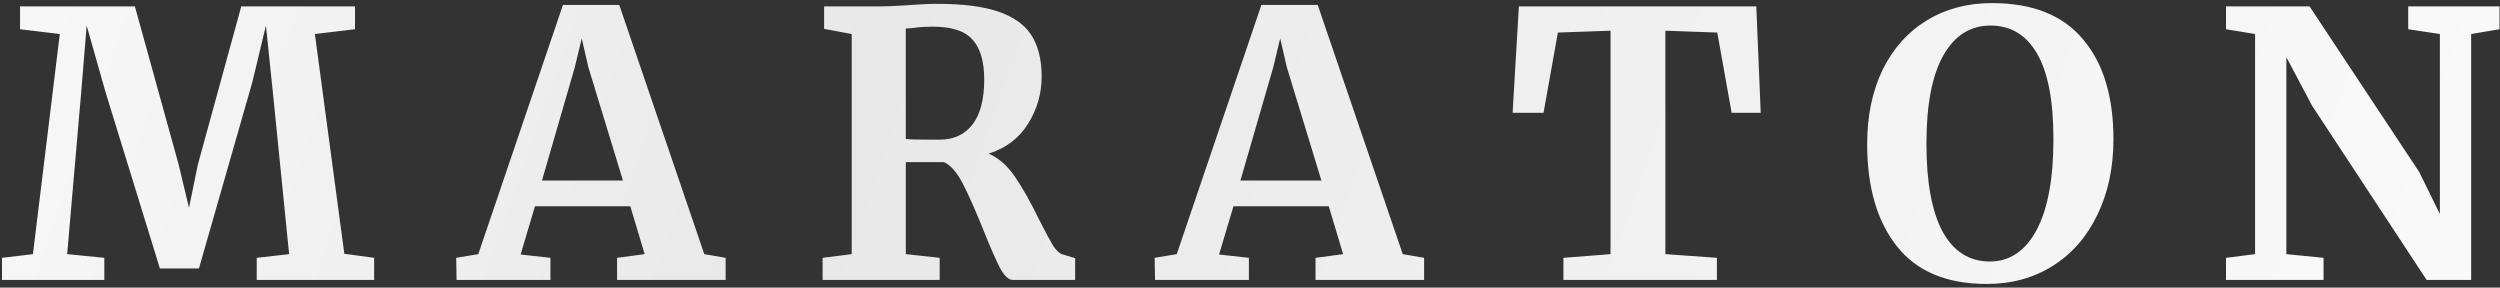<?xml version="1.0" encoding="UTF-8"?> <svg xmlns="http://www.w3.org/2000/svg" width="652" height="75" viewBox="0 0 652 75" fill="none"><rect x="0" y="0" width="652" height="75" fill="#333333" stroke="none"/><path d="M15.594 8.872L5.226 7.624V1.672H35.178L46.602 42.952L49.29 54.184L51.594 42.952L62.922 1.672H92.586V7.624L82.122 8.872L89.802 66.184L97.578 67.24V73H66.954V67.24L75.402 66.28L71.178 24.232L69.354 6.664L65.802 21.448L51.882 70.024H41.706L27.498 23.944L22.602 6.664L21.162 24.232L17.514 66.28L27.21 67.24V73H0.522V67.24L8.586 66.28L15.594 8.872ZM146.817 1.288H161.505L183.681 66.28L189.249 67.24V73H160.929V67.24L168.129 66.28L164.385 53.8H139.521L135.777 66.376L143.553 67.24V73H119.073L118.977 67.24L124.737 66.28L146.817 1.288ZM153.441 17.512L151.713 10.024L149.889 17.608L141.345 47.08H162.465L153.441 17.512ZM214.541 67.24L222.125 66.28V8.872L214.925 7.528V1.672H228.845C230.061 1.672 231.405 1.64 232.877 1.576C234.349 1.512 235.469 1.448 236.237 1.384C239.565 1.128 242.317 1 244.493 1C251.085 1 256.365 1.672 260.333 3.016C264.301 4.36 267.181 6.408 268.973 9.16C270.765 11.912 271.661 15.528 271.661 20.008C271.661 24.424 270.477 28.52 268.109 32.296C265.741 36.072 262.317 38.664 257.837 40.072C260.397 41.16 262.669 43.144 264.653 46.024C266.637 48.904 268.749 52.648 270.989 57.256C272.589 60.392 273.805 62.664 274.637 64.072C275.533 65.416 276.397 66.184 277.229 66.376L280.397 67.336V73H264.077C263.053 73 261.965 71.976 260.813 69.928C259.725 67.816 258.285 64.52 256.493 60.04C254.381 54.792 252.557 50.696 251.021 47.752C249.485 44.808 247.853 42.984 246.125 42.28H236.237V66.28L245.069 67.24V73H214.541V67.24ZM245.069 36.424C248.717 36.424 251.565 35.112 253.613 32.488C255.661 29.864 256.685 25.928 256.685 20.68C256.685 16.008 255.661 12.552 253.613 10.312C251.629 8.072 248.173 6.952 243.245 6.952C241.453 6.952 239.917 7.048 238.637 7.24C237.421 7.368 236.621 7.432 236.237 7.432V36.232C237.005 36.36 238.861 36.424 241.805 36.424H245.069ZM328.974 1.288H343.662L365.838 66.28L371.406 67.24V73H343.086V67.24L350.286 66.28L346.542 53.8H321.678L317.934 66.376L325.71 67.24V73H301.23L301.134 67.24L306.894 66.28L328.974 1.288ZM335.598 17.512L333.87 10.024L332.046 17.608L323.502 47.08H344.622L335.598 17.512ZM420.025 8.008L406.297 8.488L402.553 29.416H394.489L396.121 1.672H458.041L459.193 29.416H451.609L447.865 8.488L434.329 8.008V66.28L447.769 67.24V73H407.737V67.24L420.025 66.28V8.008ZM518.158 74.056C507.726 74.056 499.918 70.792 494.734 64.264C489.55 57.736 486.958 48.84 486.958 37.576C486.958 30.216 488.302 23.752 490.99 18.184C493.742 12.616 497.582 8.328 502.51 5.32C507.438 2.312 513.102 0.808 519.502 0.808C530.062 0.808 537.966 3.944 543.214 10.216C548.526 16.424 551.182 25.128 551.182 36.328C551.182 43.752 549.774 50.344 546.958 56.104C544.206 61.8 540.334 66.216 535.342 69.352C530.35 72.488 524.622 74.056 518.158 74.056ZM519.118 6.664C513.87 6.664 509.774 9.256 506.83 14.44C503.886 19.624 502.414 27.304 502.414 37.48C502.414 47.528 503.822 55.176 506.638 60.424C509.518 65.608 513.614 68.2 518.926 68.2C524.11 68.2 528.174 65.48 531.118 60.04C534.062 54.536 535.534 46.632 535.534 36.328C535.534 26.344 534.126 18.92 531.31 14.056C528.494 9.128 524.43 6.664 519.118 6.664ZM588.127 8.872L580.543 7.624V1.672H602.335L630.943 44.872L636.319 55.816V8.872L628.063 7.624V1.672H651.871V7.624L644.479 8.872V73H632.863L603.007 27.592L596.287 14.92V66.28L605.983 67.24V73H580.543V67.24L588.127 66.28V8.872Z" fill="url(#paint0_linear_4096_6)"></path><defs><linearGradient id="paint0_linear_4096_6" x1="-97" y1="-22" x2="713.445" y2="263.577" gradientUnits="userSpaceOnUse"><stop stop-color="white"></stop><stop offset="0.37" stop-color="#E8E8E8"></stop><stop offset="1" stop-color="white"></stop></linearGradient></defs></svg> 